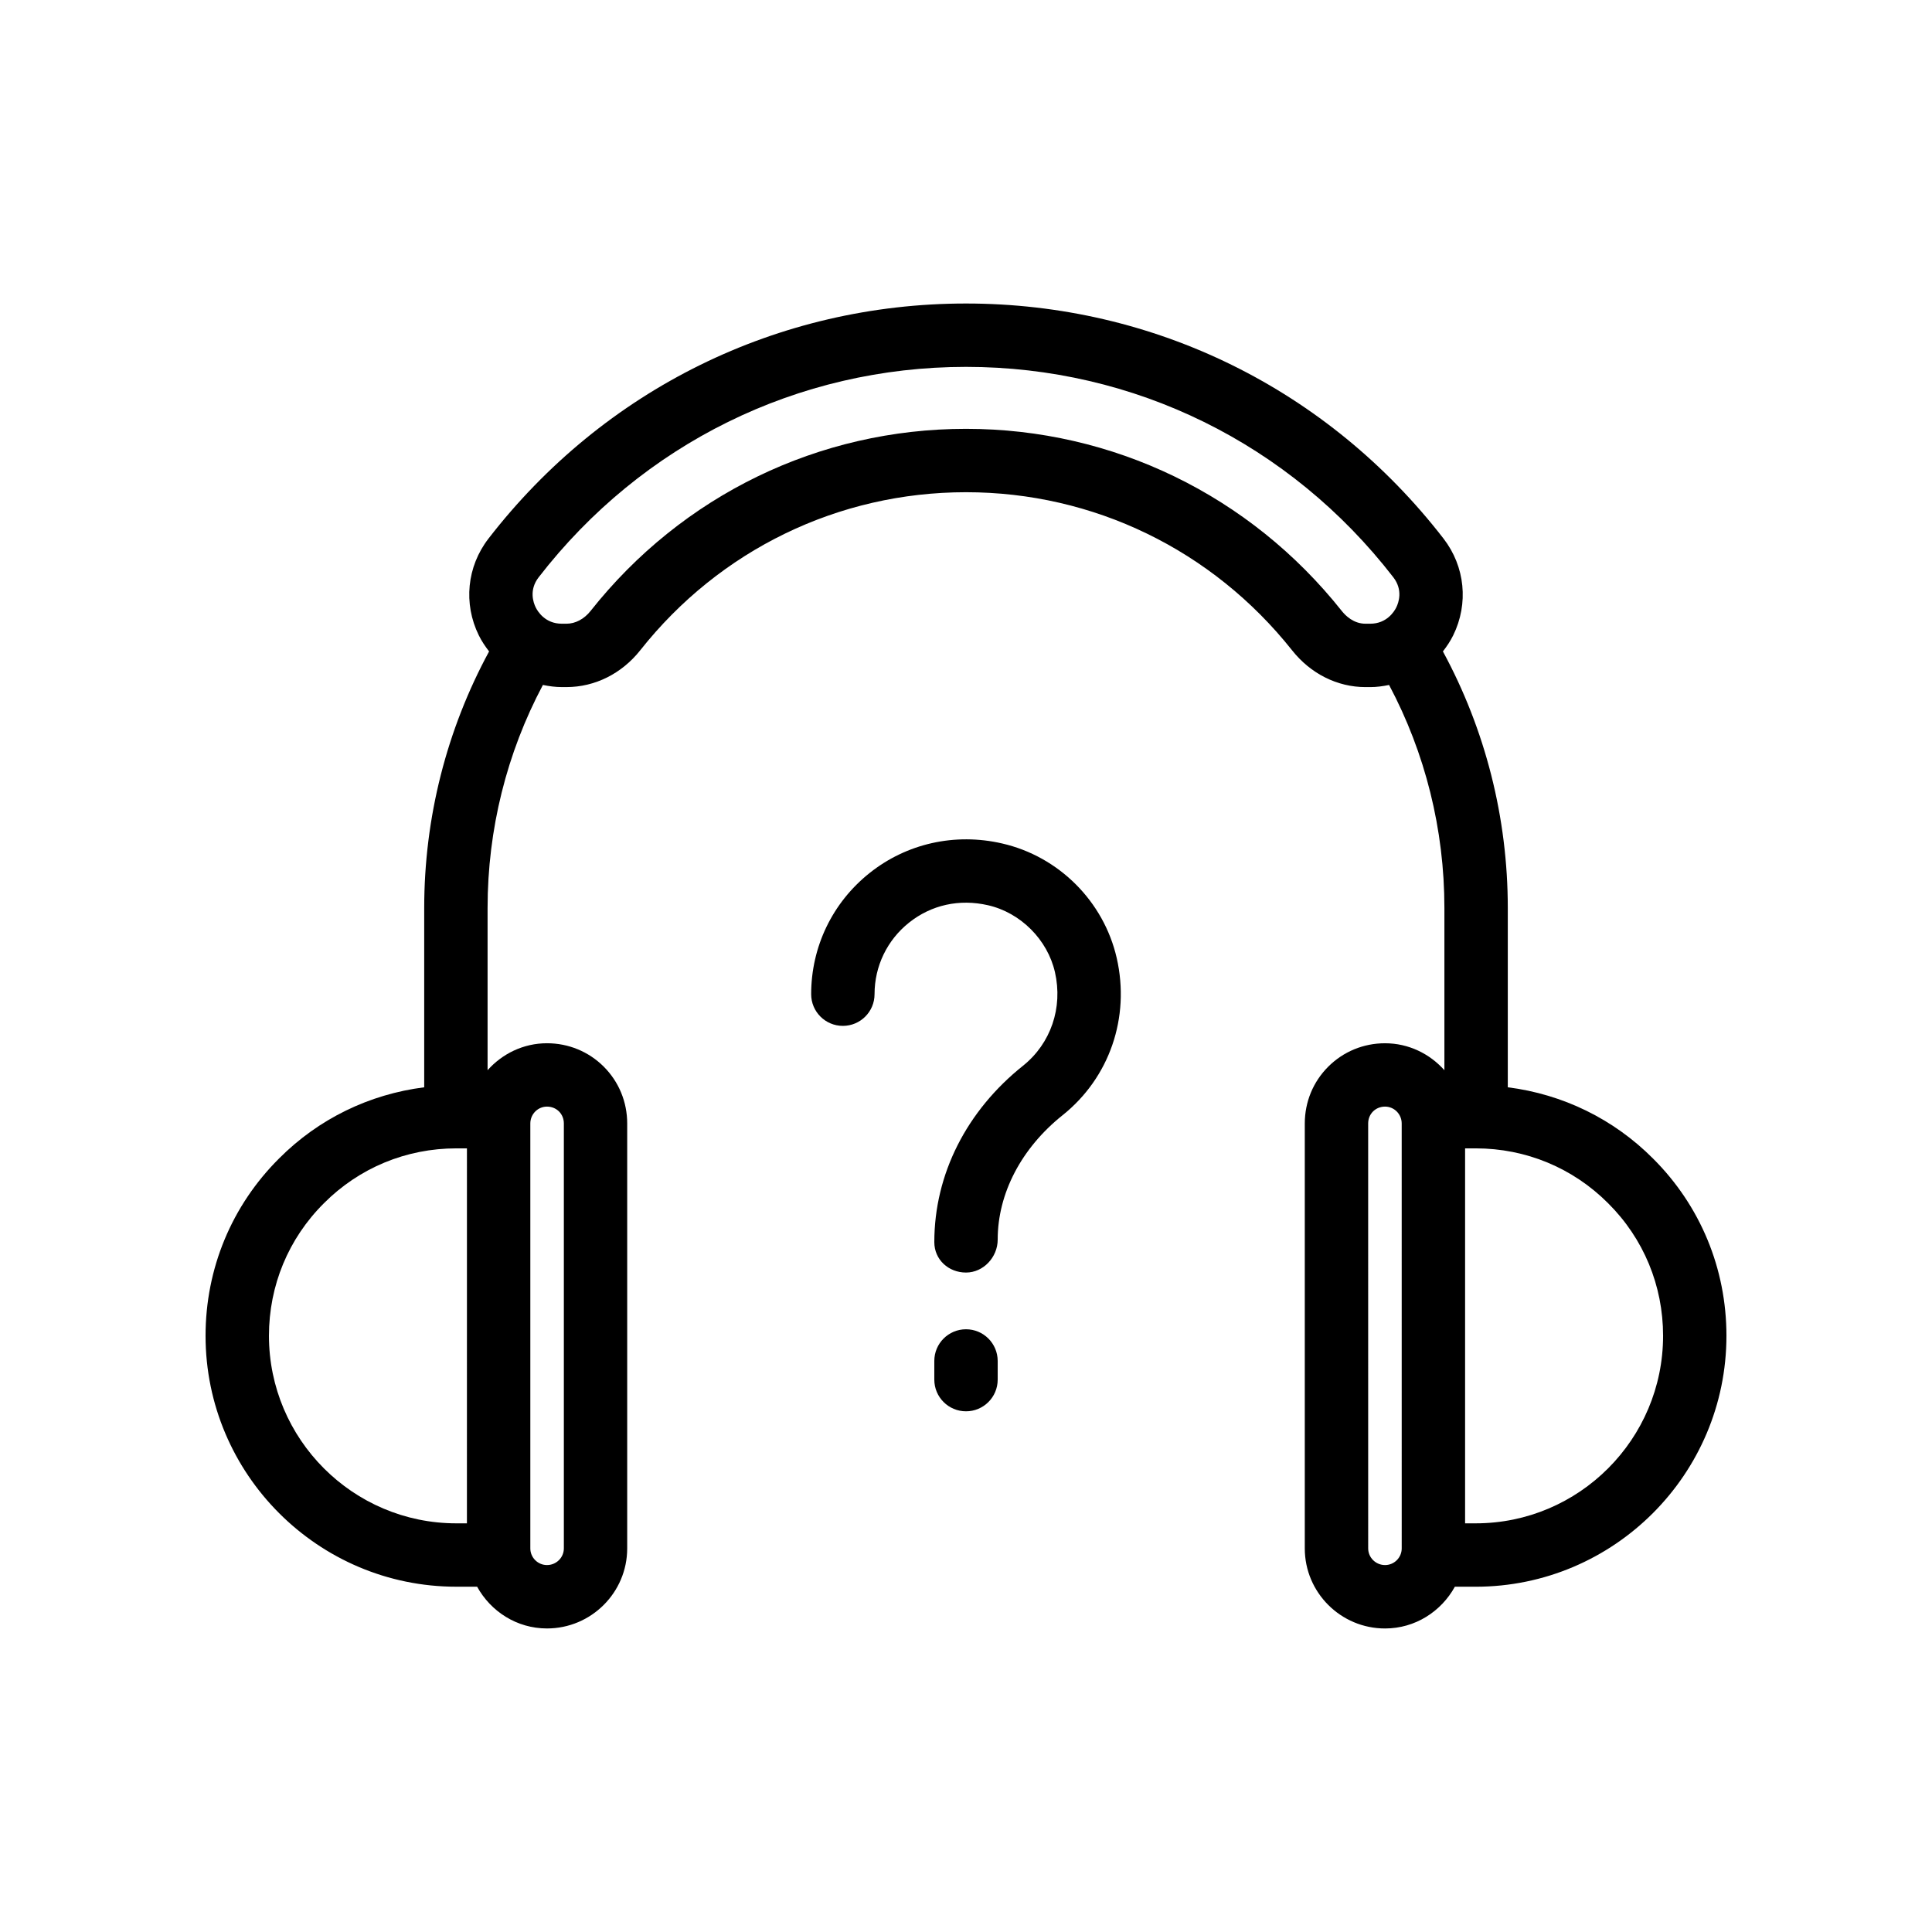 <?xml version="1.0" encoding="UTF-8"?>
<!-- Uploaded to: ICON Repo, www.iconrepo.com, Generator: ICON Repo Mixer Tools -->
<svg fill="#000000" width="800px" height="800px" version="1.1" viewBox="144 144 512 512" xmlns="http://www.w3.org/2000/svg">
 <g>
  <path d="m543.58 432.14v-47.523c0-23.949-5.969-47.289-17.195-67.984 1.023-1.316 1.969-2.715 2.727-4.258 4.133-8.414 3.152-18.238-2.562-25.641-30.613-39.598-76.738-62.301-126.55-62.301-49.816 0-95.938 22.707-126.55 62.305-5.715 7.406-6.695 17.227-2.562 25.633 0.758 1.547 1.703 2.941 2.727 4.262-11.227 20.699-17.195 44.039-17.195 67.988v47.523c-14.551 1.848-27.992 8.344-38.461 18.859-12.566 12.508-19.484 29.195-19.484 46.988 0 36.672 29.812 66.504 66.453 66.504h5.516c3.613 6.555 10.508 11.062 18.508 11.062 11.727 0 21.262-9.52 21.262-21.215v-112.61c0-5.699-2.203-11.047-6.215-15.062-4.012-4-9.355-6.199-15.047-6.199-6.269 0-11.852 2.793-15.738 7.141v-42.992c0-20.805 5.074-41.074 14.66-59.102 1.629 0.336 3.293 0.566 5.008 0.566h1.246c7.512 0 14.633-3.551 19.539-9.75 21.062-26.625 52.527-41.891 86.332-41.891 33.773 0 65.273 15.277 86.414 41.895 4.898 6.199 11.992 9.75 19.453 9.75h1.246c1.715 0 3.379-0.23 5.008-0.566 9.586 18.023 14.66 38.297 14.66 59.102v42.992c-3.887-4.348-9.469-7.141-15.738-7.141-5.691 0-11.039 2.199-15.059 6.215-4 4-6.203 9.348-6.203 15.047v112.61c0 11.691 9.535 21.215 21.262 21.215 8 0 14.895-4.508 18.508-11.062h5.516c36.645-0.004 66.457-29.836 66.457-66.508 0-17.793-6.922-34.48-19.457-46.969-10.496-10.531-23.938-17.035-38.488-18.883zm-275.84 115.56h-2.809c-27.383 0-49.656-22.297-49.656-49.711 0-13.293 5.16-25.758 14.562-35.113 9.34-9.379 21.805-14.547 35.098-14.547h2.809zm16.801-105.97c0-2.469 1.984-4.469 4.418-4.469 1.219 0 2.348 0.461 3.176 1.277 0.832 0.836 1.293 1.969 1.293 3.191v112.61c0 2.434-2.004 4.418-4.469 4.418-2.434 0-4.418-1.984-4.418-4.418zm221.33-132.44c-3.144 0-5.289-2.117-6.293-3.387-24.355-30.668-60.648-48.258-99.574-48.258-38.969 0-75.234 17.598-99.496 48.266-1.703 2.148-4.027 3.379-6.375 3.379h-1.246c-4.449 0-6.426-3.312-6.922-4.328-0.629-1.277-1.809-4.609 0.777-7.961 27.406-35.449 68.684-55.777 113.26-55.777 44.57 0 85.855 20.328 113.25 55.77 2.59 3.363 1.41 6.691 0.781 7.969-0.496 1.016-2.473 4.328-6.922 4.328zm9.598 245.05c0 2.434-1.984 4.418-4.418 4.418-2.465 0-4.469-1.984-4.469-4.418l-0.004-112.61c0-1.223 0.461-2.352 1.277-3.172 0.84-0.836 1.973-1.297 3.191-1.297 2.434 0 4.418 2 4.418 4.469zm19.605-6.641h-2.809v-99.371h2.809c13.293 0 25.758 5.168 35.121 14.57 9.375 9.336 14.539 21.797 14.539 35.09 0 27.414-22.277 49.711-49.66 49.711z"/>
  <path d="m425.6 439.54c12.438-9.945 17.934-25.895 14.348-41.633-3.434-15.031-15.359-26.953-30.387-30.383-12.484-2.879-25.293 0-35.129 7.848-9.828 7.832-15.465 19.535-15.465 32.098 0 4.641 3.758 8.398 8.398 8.398 4.637 0 8.398-3.754 8.398-8.398 0-7.422 3.332-14.332 9.145-18.965 5.898-4.699 13.32-6.348 20.922-4.609 8.641 1.977 15.773 9.109 17.746 17.754 2.144 9.398-1.094 18.883-8.453 24.773-14.949 11.93-23.52 28.73-23.52 46.754 0 4.641 3.758 8.062 8.398 8.062 4.637 0 8.398-4.094 8.398-8.734-0.004-12.219 6.266-24.23 17.199-32.965z"/>
  <path d="m400 496.27c-4.637 0-8.398 3.754-8.398 8.398v4.945c0 4.641 3.758 8.398 8.398 8.398 4.637 0 8.398-3.754 8.398-8.398v-4.945c-0.004-4.641-3.762-8.398-8.398-8.398z"/>
 </g>
</svg>